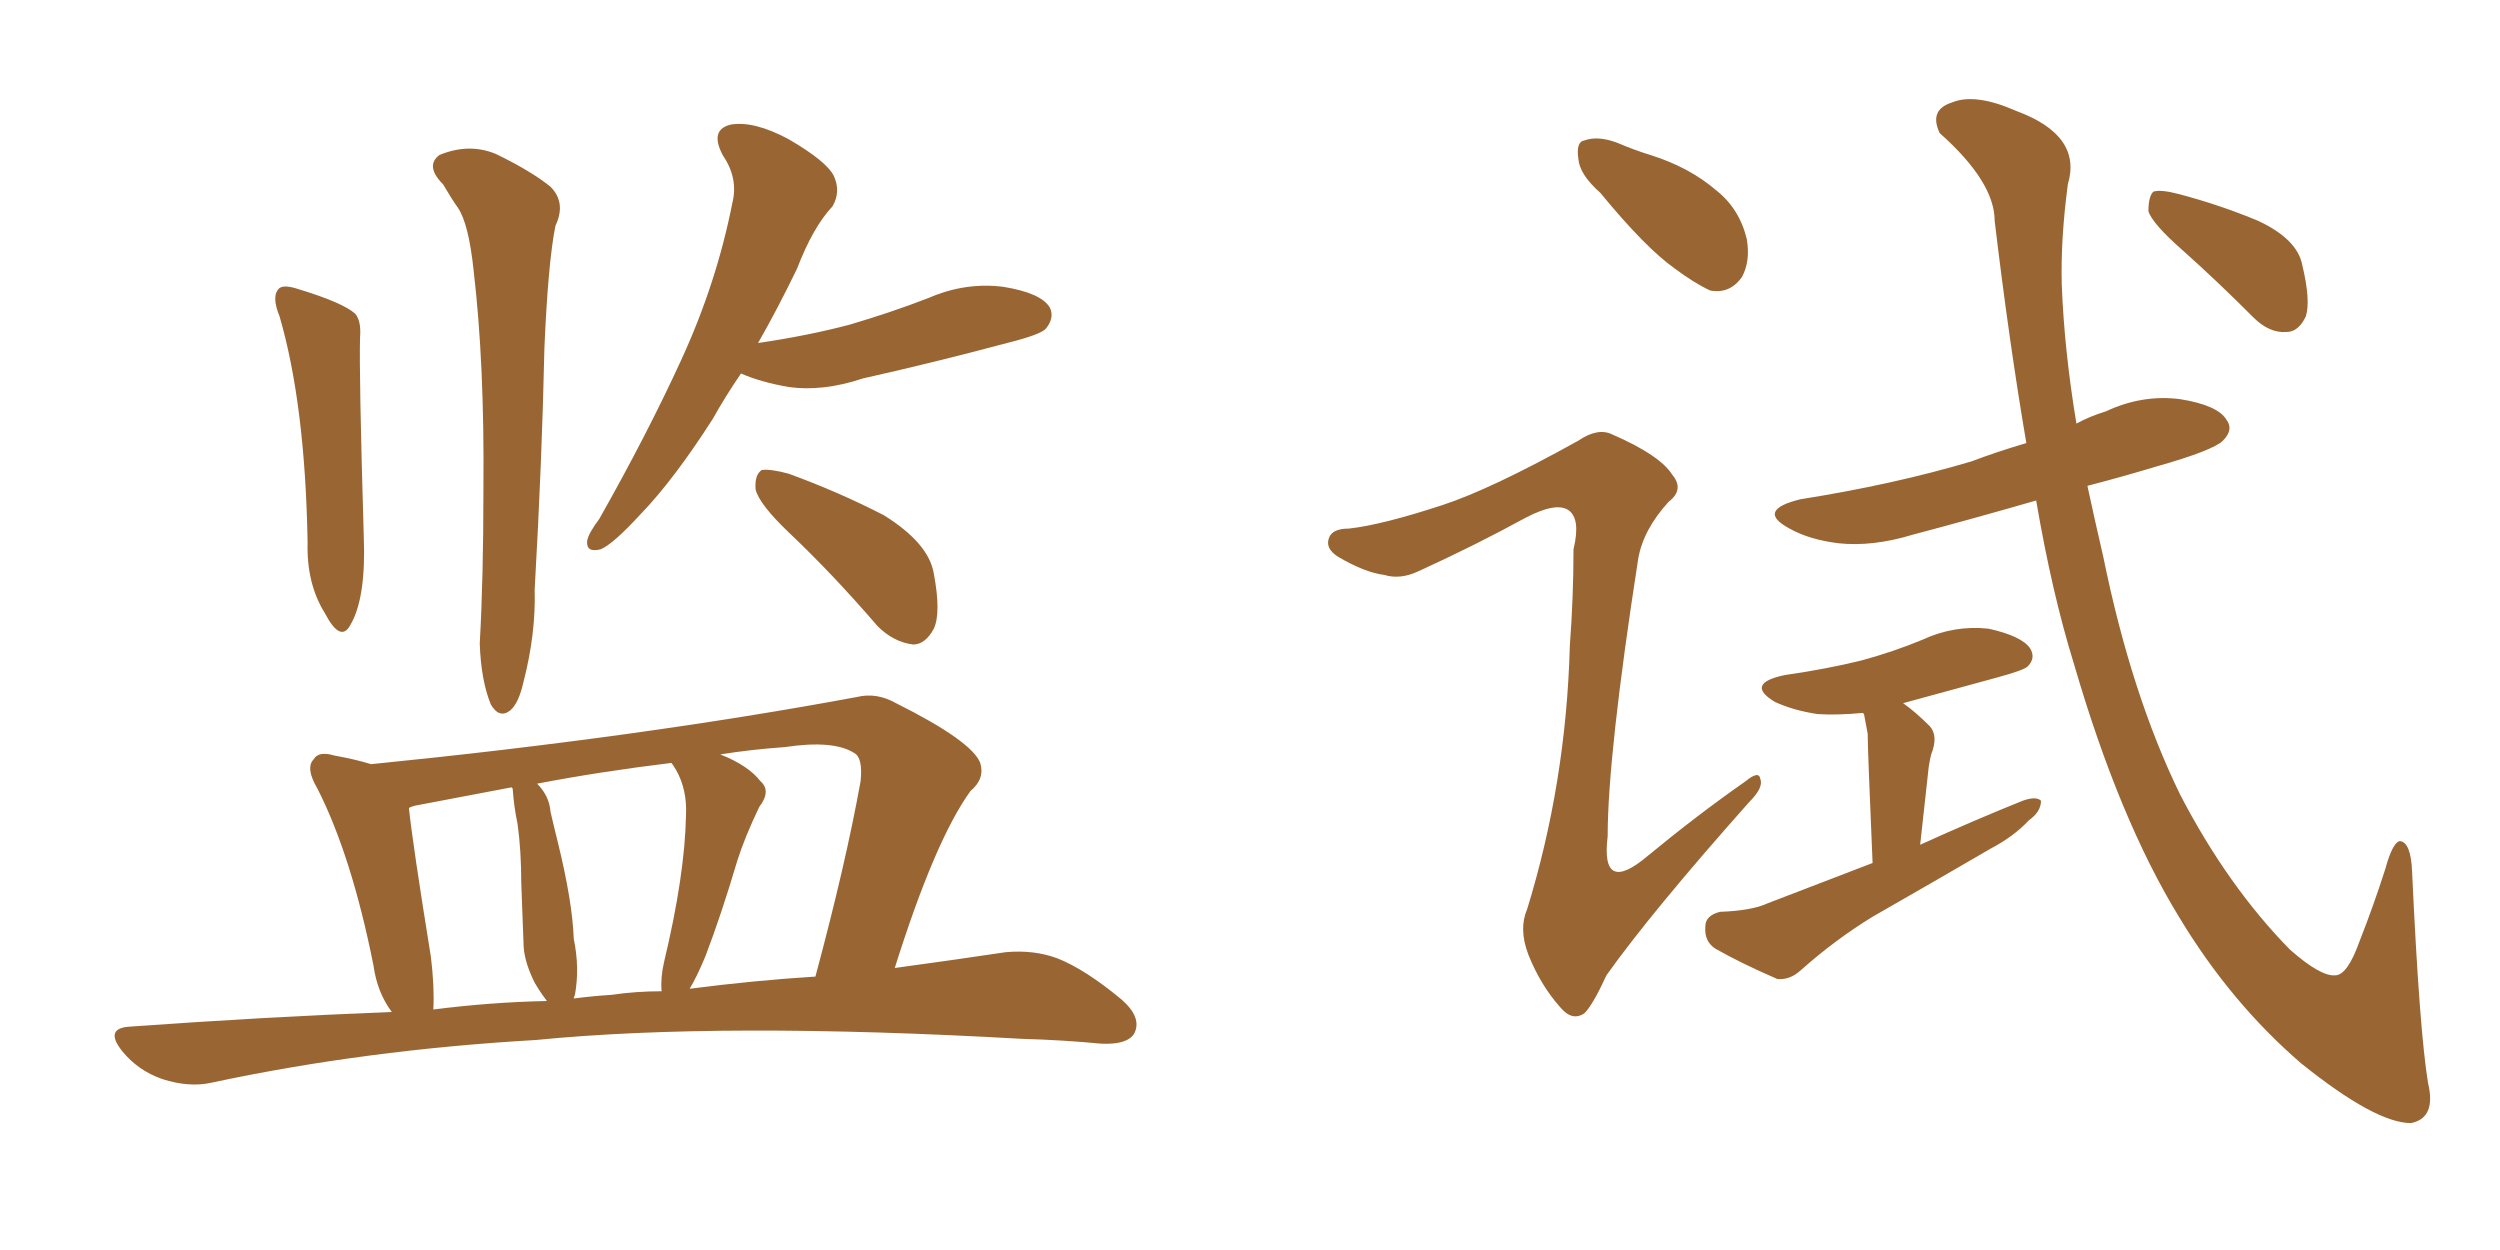 <svg xmlns="http://www.w3.org/2000/svg" xmlns:xlink="http://www.w3.org/1999/xlink" width="300" height="150"><path fill="#996633" padding="10" d="M33.54 37.94L33.54 37.94Q32.52 35.45 33.54 34.57L33.54 34.57Q34.13 34.13 35.89 34.72L35.89 34.72Q41.16 36.33 42.63 37.65L42.63 37.65Q43.36 38.53 43.21 40.43L43.21 40.43Q43.07 44.53 43.65 64.31L43.65 64.31Q43.95 71.78 42.04 75L42.04 75Q40.87 77.20 38.96 73.54L38.96 73.54Q36.77 70.02 36.91 65.04L36.91 65.04Q36.62 48.49 33.54 37.94ZM53.17 22.12L53.17 22.12Q50.98 19.92 52.73 18.60L52.73 18.60Q56.25 17.14 59.47 18.46L59.47 18.46Q63.72 20.51 66.06 22.41L66.06 22.41Q67.97 24.32 66.65 27.10L66.65 27.10Q65.77 31.49 65.33 41.75L65.33 41.75Q65.04 55.37 64.16 70.75L64.16 70.75Q64.31 76.03 62.84 81.74L62.84 81.74Q62.26 84.38 61.23 85.25L61.23 85.25Q59.91 86.28 58.89 84.52L58.89 84.52Q57.71 81.59 57.57 77.20L57.57 77.20Q58.01 69.43 58.01 58.74L58.01 58.74Q58.15 43.65 56.84 32.52L56.84 32.52Q56.25 26.81 54.93 24.90L54.93 24.90Q54.20 23.88 53.17 22.12ZM88.92 44.82L88.92 44.82Q87.01 47.61 85.55 50.24L85.55 50.24Q80.86 57.57 76.90 61.67L76.90 61.67Q73.54 65.33 72.07 65.92L72.07 65.92Q70.31 66.36 70.46 64.89L70.46 64.89Q70.61 64.01 71.92 62.26L71.92 62.26Q77.64 52.15 81.74 43.21L81.74 43.21Q85.99 33.98 87.89 24.32L87.89 24.32Q88.62 21.39 86.72 18.60L86.72 18.60Q85.11 15.53 87.74 14.94L87.74 14.94Q90.53 14.50 94.63 16.70L94.63 16.70Q99.17 19.34 100.05 21.09L100.05 21.09Q100.93 23.00 99.90 24.76L99.90 24.76Q97.56 27.25 95.65 32.23L95.65 32.23Q93.31 37.06 90.97 41.16L90.97 41.16Q96.97 40.28 101.95 38.96L101.95 38.96Q106.93 37.50 111.47 35.74L111.47 35.74Q115.87 33.84 120.41 34.42L120.41 34.42Q124.95 35.16 125.98 36.91L125.98 36.91Q126.56 38.09 125.54 39.40L125.54 39.40Q124.95 40.14 120.85 41.16L120.85 41.16Q112.06 43.51 103.56 45.41L103.56 45.41Q98.73 47.02 94.63 46.44L94.63 46.44Q91.26 45.85 88.92 44.82ZM94.63 63.87L94.63 63.87Q91.11 60.50 90.67 58.74L90.67 58.74Q90.53 56.98 91.41 56.40L91.41 56.40Q92.43 56.25 94.63 56.84L94.63 56.84Q100.63 59.03 106.05 61.82L106.05 61.82Q111.47 65.19 112.06 68.85L112.06 68.85Q112.94 73.54 112.06 75.44L112.06 75.44Q111.04 77.34 109.57 77.34L109.57 77.34Q107.23 77.05 105.32 75.15L105.32 75.15Q99.90 68.85 94.63 63.87ZM47.02 121.44L47.02 121.44Q45.26 119.09 44.82 115.87L44.82 115.87Q42.19 102.69 38.09 94.63L38.09 94.63Q36.62 92.14 37.65 91.11L37.65 91.11Q38.23 90.09 40.14 90.67L40.14 90.67Q42.63 91.11 44.53 91.70L44.53 91.70Q76.76 88.48 102.83 83.64L102.83 83.64Q105.18 83.06 107.52 84.38L107.52 84.38Q116.60 88.92 117.63 91.55L117.63 91.55Q118.21 93.46 116.46 94.92L116.46 94.92Q112.21 100.78 107.37 116.16L107.37 116.16Q114.84 115.14 120.70 114.26L120.70 114.26Q124.07 113.96 126.86 114.99L126.86 114.99Q130.22 116.31 134.62 119.97L134.62 119.97Q137.11 122.17 136.08 124.07L136.08 124.07Q135.21 125.39 132.13 125.24L132.13 125.24Q127.59 124.80 122.61 124.66L122.61 124.66Q86.43 122.61 64.31 124.80L64.31 124.80Q43.80 125.98 25.34 129.93L25.34 129.93Q22.71 130.52 19.48 129.49L19.48 129.49Q16.55 128.47 14.65 126.12L14.65 126.12Q12.45 123.34 15.67 123.19L15.67 123.19Q31.93 122.02 47.02 121.44ZM82.76 118.65L82.76 118.65Q90.67 117.63 97.85 117.19L97.85 117.19Q101.51 103.56 103.27 93.75L103.27 93.75Q103.56 90.97 102.54 90.38L102.54 90.38Q100.05 88.77 94.19 89.65L94.19 89.65Q90.09 89.94 86.43 90.53L86.43 90.53Q89.79 91.85 91.26 93.75L91.26 93.75Q92.58 94.92 91.11 96.83L91.11 96.83Q89.36 100.49 88.48 103.27L88.48 103.27Q86.57 109.72 84.67 114.70L84.67 114.70Q83.64 117.19 82.76 118.65ZM73.39 119.38L73.39 119.38Q76.32 118.95 79.39 118.95L79.39 118.95Q79.25 117.33 79.69 115.43L79.69 115.43Q82.18 105.03 82.32 97.85L82.32 97.85Q82.47 94.78 81.15 92.43L81.15 92.43Q80.71 91.70 80.57 91.55L80.57 91.55Q72.07 92.58 64.45 94.04L64.45 94.04Q65.92 95.51 66.06 97.41L66.06 97.41Q66.50 99.32 66.94 101.07L66.94 101.07Q68.70 108.25 68.85 112.65L68.85 112.65Q69.58 116.16 68.99 119.38L68.99 119.38Q68.85 119.68 68.85 119.82L68.85 119.82Q71.04 119.53 73.39 119.38ZM52.00 121.14L52.00 121.14L52.00 121.14Q58.89 120.26 65.63 120.12L65.63 120.12Q64.75 118.95 64.16 117.92L64.16 117.92Q62.99 115.58 62.84 113.67L62.84 113.67Q62.70 110.01 62.55 105.91L62.55 105.91Q62.55 102.10 62.11 98.88L62.11 98.88Q61.67 96.83 61.52 94.63L61.52 94.63Q61.38 94.48 61.38 94.48L61.38 94.48Q55.22 95.65 49.80 96.68L49.80 96.68Q49.22 96.83 49.07 96.97L49.07 96.97Q49.51 101.22 51.71 114.84L51.71 114.84Q52.15 118.51 52.00 121.14ZM192.04 23.14L192.04 23.14Q189.55 20.95 189.40 19.04L189.40 19.04Q189.11 16.99 190.14 16.85L190.14 16.85Q191.75 16.26 194.09 17.14L194.09 17.14Q196.14 18.02 198.05 18.60L198.05 18.60Q202.73 20.07 205.96 22.85L205.96 22.85Q208.74 25.05 209.62 28.71L209.62 28.71Q210.06 31.35 209.03 33.25L209.03 33.25Q207.57 35.30 205.22 34.86L205.22 34.86Q203.32 33.98 200.98 32.23L200.98 32.23Q197.46 29.74 192.04 23.14ZM173.00 60.64L173.00 60.64Q178.86 58.74 189.40 52.88L189.40 52.88Q191.75 51.27 193.51 52.15L193.51 52.15Q199.22 54.64 200.68 56.98L200.68 56.98Q202.15 58.74 200.24 60.21L200.24 60.21Q197.17 63.57 196.58 67.09L196.58 67.09Q192.92 90.67 192.92 100.34L192.92 100.34Q192.04 107.52 197.75 102.69L197.75 102.69Q203.61 97.85 209.47 93.75L209.47 93.75Q211.08 92.43 211.23 93.46L211.23 93.46Q211.67 94.48 209.91 96.24L209.91 96.24Q198.19 109.42 192.77 117.04L192.77 117.04Q191.16 120.56 190.14 121.58L190.14 121.58Q188.67 122.61 187.21 120.85L187.21 120.85Q184.86 118.21 183.40 114.55L183.40 114.55Q182.23 111.47 183.25 109.13L183.25 109.13Q187.94 93.90 188.38 77.49L188.38 77.49Q188.82 71.63 188.82 65.92L188.82 65.92Q189.70 62.26 188.23 61.23L188.23 61.23Q186.77 60.21 183.11 62.11L183.11 62.11Q176.95 65.48 170.21 68.55L170.21 68.55Q168.02 69.58 166.11 68.99L166.11 68.99Q163.77 68.70 160.55 66.80L160.55 66.80Q158.94 65.77 159.52 64.45L159.52 64.45Q159.96 63.43 161.87 63.43L161.87 63.43Q165.82 62.99 173.00 60.64ZM224.71 103.56L224.71 103.56Q224.12 89.79 224.12 88.04L224.12 88.04Q223.83 86.57 223.68 85.69L223.68 85.69Q223.54 85.55 223.54 85.55L223.54 85.55Q220.46 85.84 218.12 85.69L218.12 85.69Q215.19 85.25 212.99 84.23L212.99 84.23Q209.33 82.03 214.16 81.01L214.16 81.01Q219.29 80.27 223.39 79.25L223.39 79.25Q227.20 78.22 230.71 76.76L230.71 76.76Q234.52 75 238.62 75.44L238.62 75.44Q242.58 76.32 243.60 77.78L243.60 77.78Q244.34 78.96 243.31 79.98L243.31 79.98Q242.87 80.42 239.65 81.30L239.65 81.30Q233.79 82.91 228.37 84.38L228.37 84.38Q229.83 85.40 231.59 87.16L231.59 87.16Q232.62 88.33 231.74 90.53L231.74 90.53Q231.59 91.11 231.45 91.99L231.45 91.99Q231.01 96.09 230.42 101.37L230.42 101.37Q236.87 98.44 242.72 96.09L242.72 96.09Q244.34 95.51 244.92 96.09L244.92 96.09Q244.92 97.41 243.46 98.44L243.46 98.44Q241.70 100.34 238.92 101.81L238.92 101.81Q231.88 105.91 224.71 110.01L224.71 110.01Q220.17 112.79 216.06 116.46L216.06 116.46Q214.75 117.63 213.28 117.48L213.28 117.48Q208.89 115.58 205.81 113.82L205.81 113.82Q204.49 112.94 204.64 111.18L204.64 111.18Q204.64 109.86 206.40 109.42L206.40 109.42Q210.21 109.28 212.11 108.40L212.11 108.40Q218.55 105.91 224.71 103.56ZM244.34 60.06L244.34 60.06Q236.72 62.26 229.54 64.16L229.54 64.16Q224.71 65.63 220.61 65.19L220.61 65.19Q217.09 64.75 214.75 63.43L214.75 63.43Q210.64 61.23 216.06 59.91L216.06 59.91Q227.20 58.15 236.57 55.37L236.57 55.37Q239.65 54.20 243.16 53.17L243.16 53.17Q241.11 41.16 239.36 26.51L239.36 26.51Q239.36 21.83 232.76 15.97L232.76 15.97Q231.45 13.18 234.23 12.30L234.23 12.30Q237.01 11.13 241.99 13.33L241.99 13.33Q249.90 16.26 248.14 22.12L248.14 22.12Q247.27 28.71 247.41 34.13L247.41 34.13Q247.71 42.04 249.17 50.83L249.17 50.83Q250.78 49.95 252.69 49.37L252.69 49.37Q257.08 47.31 261.62 47.90L261.62 47.90Q266.16 48.63 267.19 50.39L267.19 50.39Q268.07 51.56 266.75 52.88L266.75 52.88Q265.58 54.05 258.84 55.96L258.84 55.96Q254.44 57.28 250.49 58.30L250.49 58.30Q251.37 62.40 252.39 66.80L252.39 66.80Q255.76 83.35 261.62 95.36L261.62 95.36Q267.33 106.35 274.80 113.96L274.80 113.96Q278.47 117.19 280.22 117.04L280.22 117.04Q281.69 117.04 283.15 112.94L283.15 112.94Q284.77 108.84 286.23 104.30L286.23 104.30Q287.11 101.07 287.99 100.93L287.99 100.93Q289.31 101.07 289.45 104.59L289.45 104.59Q290.33 123.63 291.36 129.93L291.36 129.93Q292.38 134.18 289.31 134.77L289.31 134.77Q285.06 134.77 276.12 127.59L276.12 127.59Q267.63 120.26 261.47 110.01L261.47 110.01Q254.30 98.29 248.88 79.69L248.88 79.69Q246.24 71.19 244.34 60.06ZM261.91 30.03L261.91 30.03L261.91 30.03Q258.25 26.81 257.81 25.34L257.81 25.34Q257.81 23.58 258.40 23.00L258.40 23.00Q259.28 22.71 261.47 23.29L261.47 23.29Q266.46 24.61 271.00 26.51L271.00 26.51Q275.68 28.71 276.27 31.79L276.27 31.79Q277.29 36.04 276.71 37.94L276.71 37.94Q275.83 39.84 274.37 39.84L274.37 39.84Q272.31 39.99 270.41 38.09L270.41 38.09Q266.02 33.69 261.91 30.03Z"/></svg>